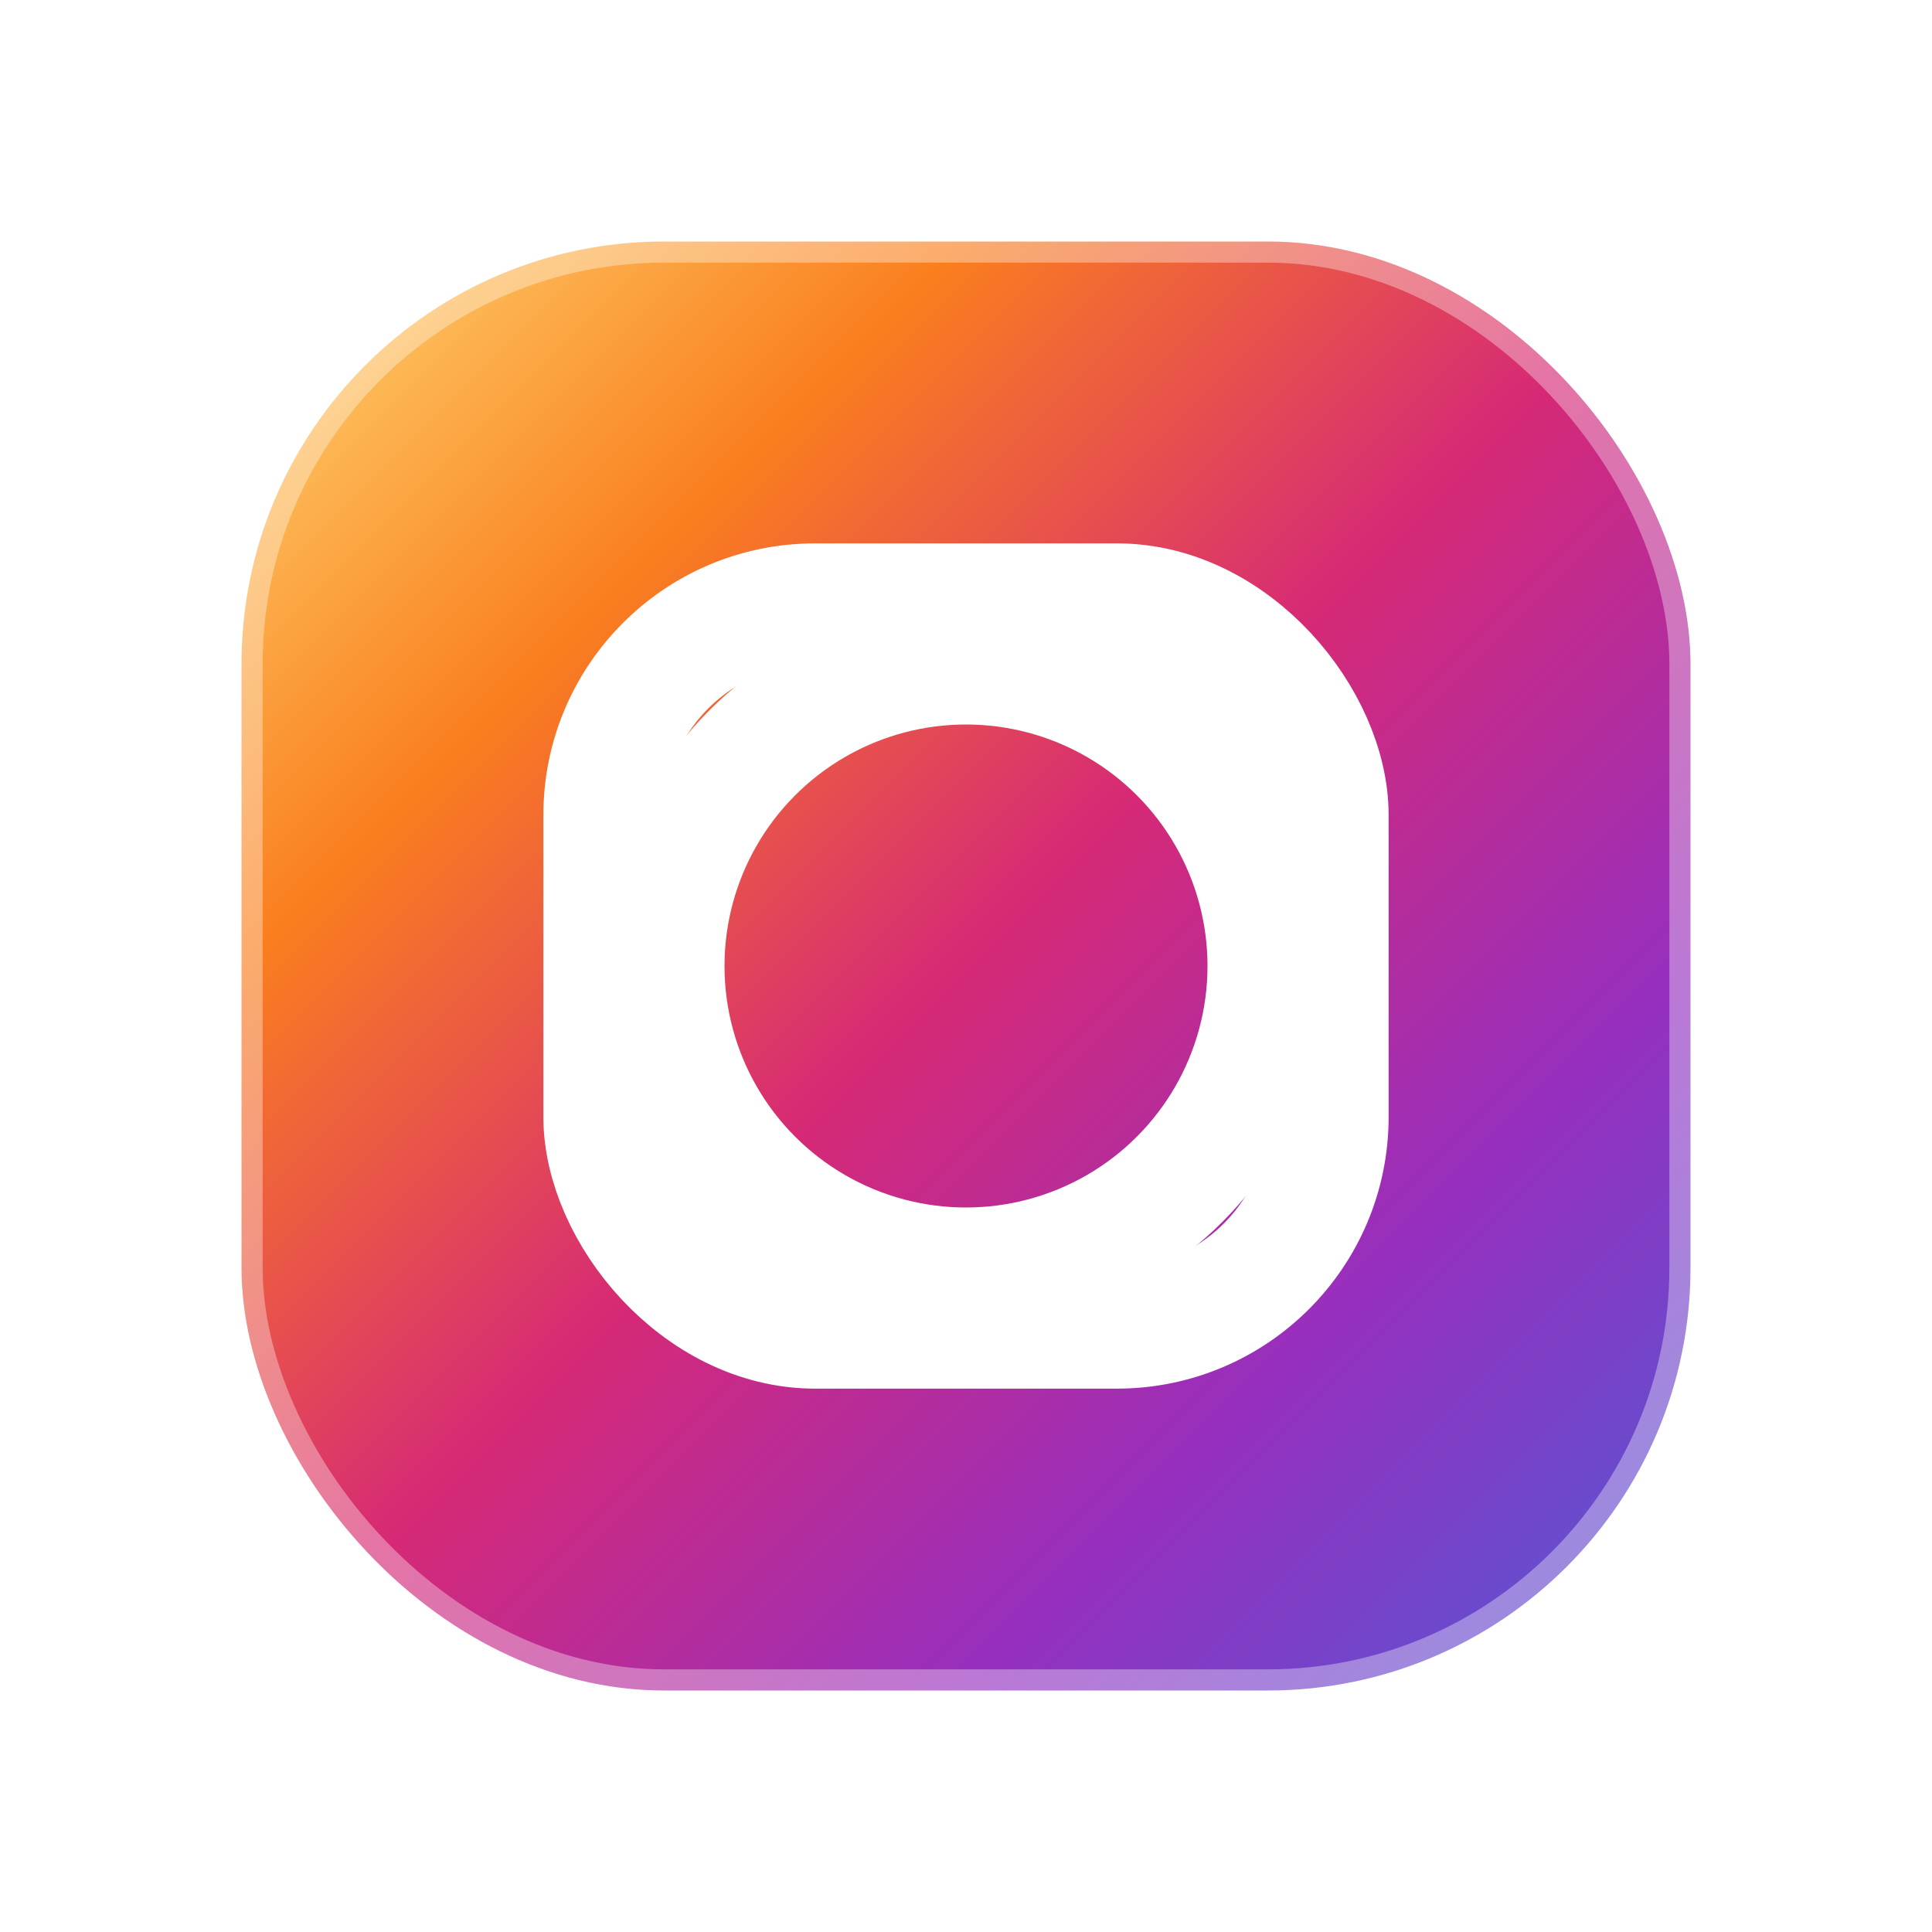 <svg width="40" height="40" viewBox="0 0 64 64" xmlns="http://www.w3.org/2000/svg">
  <defs>
    <!-- Degradado multicolor estilo Instagram -->
    <linearGradient id="igGradient" x1="0" y1="0" x2="1" y2="1">
      <stop offset="0%" stop-color="#feda75"></stop>
      <stop offset="25%" stop-color="#fa7e1e"></stop>
      <stop offset="50%" stop-color="#d62976"></stop>
      <stop offset="75%" stop-color="#962fbf"></stop>
      <stop offset="100%" stop-color="#4f5bd5"></stop>
    </linearGradient>

    <!-- Sombra suave -->
    <filter id="softShadowIG" x="-20%" y="-20%" width="140%" height="140%">
      <feDropShadow dx="0" dy="2" stdDeviation="3" flood-opacity="0.28"></feDropShadow>
    </filter>
  </defs>

  <!-- Fondo redondeado -->
  <g filter="url(#softShadowIG)">
    <rect x="8" y="8" width="48" height="48" rx="14" fill="url(#igGradient)"></rect>
    <!-- Borde suave -->
    <rect x="8" y="8" width="48" height="48" rx="14" fill="none" stroke="rgba(255,255,255,0.35)" stroke-width="1.4"></rect>
  </g>

  <!-- Cámara central -->
  <circle cx="32" cy="32" r="10" fill="none" stroke="#ffffff" stroke-width="4"></circle>

  <!-- Marco cuadrado interno -->
  <rect x="20" y="20" width="24" height="24" rx="7" fill="none" stroke="#ffffff" stroke-width="4"></rect>

  <!-- Punto del flash -->
  <circle cx="41" cy="23" r="3" fill="#ffffff"></circle>
</svg>
